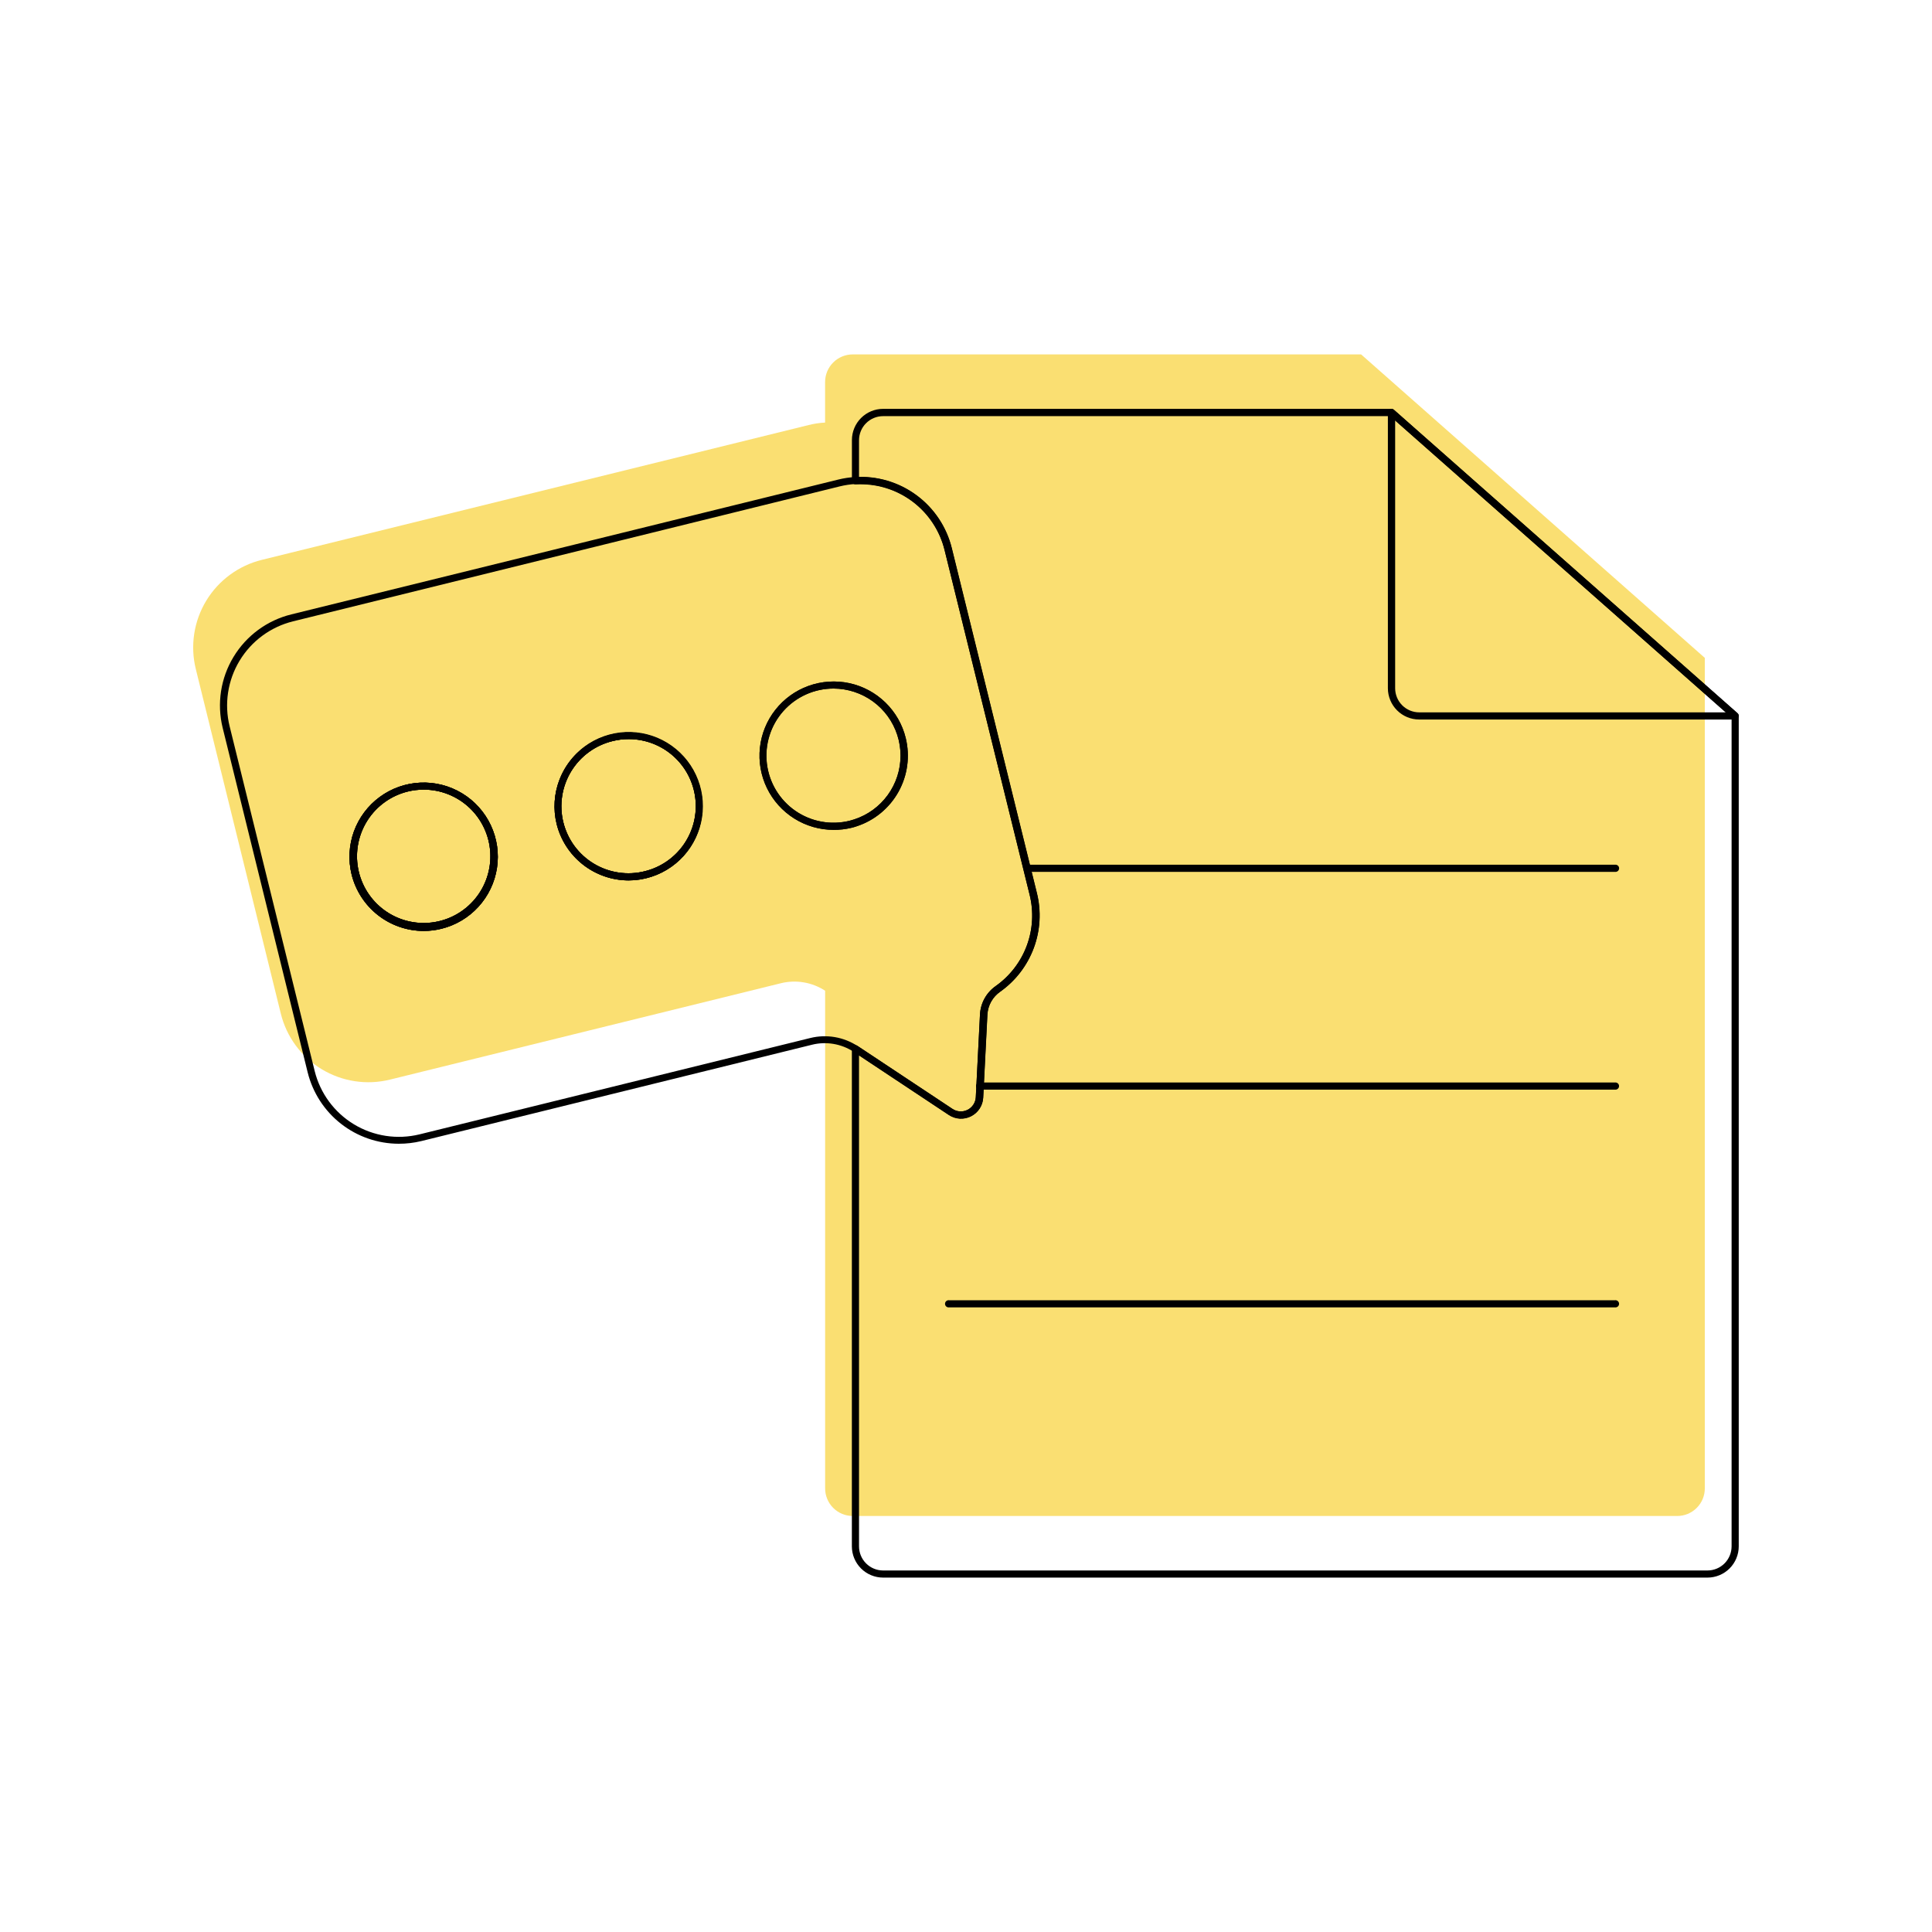 <svg width="164" height="164" viewBox="0 0 164 164" fill="none" xmlns="http://www.w3.org/2000/svg">
<path d="M144.715 55.845L134.648 46.956L115.539 30.084H72.388C72.079 30.084 71.774 30.144 71.489 30.262C71.204 30.379 70.945 30.552 70.727 30.77C70.509 30.988 70.336 31.246 70.218 31.531C70.1 31.816 70.039 32.121 70.039 32.429V35.87C69.568 35.895 69.1 35.965 68.642 36.08L22.226 47.524C21.25 47.764 20.33 48.195 19.52 48.791C18.709 49.387 18.024 50.136 17.504 50.997C16.983 51.858 16.637 52.813 16.486 53.807C16.334 54.802 16.38 55.816 16.621 56.793L23.837 86.041C24.077 87.017 24.508 87.937 25.104 88.747C25.7 89.558 26.45 90.242 27.311 90.763C28.172 91.283 29.126 91.629 30.121 91.779C31.115 91.931 32.13 91.884 33.106 91.643L66.287 83.463C66.923 83.306 67.585 83.281 68.231 83.391C68.877 83.5 69.493 83.741 70.042 84.099V126.342C70.042 126.65 70.103 126.956 70.221 127.24C70.339 127.525 70.512 127.784 70.73 128.002C70.948 128.219 71.207 128.392 71.492 128.51C71.777 128.627 72.082 128.688 72.391 128.687H142.37C142.992 128.687 143.588 128.44 144.028 128C144.468 127.561 144.715 126.964 144.715 126.342V55.845Z" fill="#FADF72"/>
<path d="M33.848 97.088C32.068 97.085 30.341 96.487 28.94 95.389C27.539 94.291 26.546 92.757 26.117 91.029L18.901 61.782C18.398 59.731 18.73 57.565 19.824 55.76C20.917 53.954 22.683 52.656 24.733 52.152L71.148 40.711C71.625 40.592 72.111 40.519 72.601 40.491C74.459 40.38 76.298 40.924 77.796 42.029C79.294 43.133 80.358 44.728 80.801 46.536L88.017 75.781C88.405 77.33 88.316 78.961 87.761 80.459C87.206 81.956 86.212 83.252 84.908 84.174C84.592 84.394 84.33 84.682 84.142 85.017C83.954 85.352 83.845 85.726 83.822 86.109L83.465 93.168C83.448 93.499 83.343 93.82 83.162 94.098C82.981 94.376 82.73 94.6 82.433 94.75C82.137 94.899 81.807 94.967 81.476 94.948C81.145 94.928 80.825 94.821 80.549 94.638L72.487 89.301L72.437 89.268C71.925 88.937 71.35 88.714 70.748 88.613C70.146 88.512 69.53 88.535 68.938 88.681L35.751 96.865C35.128 97.015 34.489 97.09 33.848 97.088ZM73.07 41.085C72.926 41.085 72.782 41.085 72.637 41.085C72.184 41.11 71.734 41.177 71.293 41.285L24.877 52.742C23.938 52.974 23.053 53.388 22.273 53.962C21.494 54.536 20.836 55.258 20.336 56.087C19.836 56.915 19.504 57.834 19.36 58.791C19.215 59.748 19.261 60.724 19.495 61.664L26.711 90.911C27.18 92.804 28.381 94.433 30.05 95.442C31.718 96.45 33.719 96.755 35.613 96.291L68.793 88.11C69.47 87.944 70.174 87.919 70.861 88.035C71.548 88.152 72.204 88.409 72.788 88.789L72.834 88.819L80.864 94.136C81.05 94.258 81.265 94.329 81.487 94.342C81.71 94.355 81.931 94.309 82.131 94.21C82.33 94.11 82.499 93.96 82.622 93.774C82.745 93.589 82.817 93.374 82.832 93.152L83.189 86.096C83.216 85.621 83.35 85.159 83.582 84.743C83.814 84.328 84.137 83.971 84.527 83.699C85.732 82.846 86.651 81.65 87.164 80.266C87.676 78.883 87.759 77.376 87.401 75.945L80.185 46.697C79.797 45.101 78.885 43.681 77.596 42.664C76.306 41.646 74.713 41.09 73.07 41.085ZM35.964 79.025C34.555 79.023 33.188 78.55 32.079 77.681C30.971 76.812 30.185 75.597 29.846 74.229C29.549 73.02 29.617 71.75 30.042 70.579C30.467 69.408 31.229 68.39 32.232 67.652C33.236 66.915 34.435 66.491 35.679 66.435C36.924 66.379 38.156 66.694 39.222 67.338C40.288 67.983 41.138 68.929 41.666 70.057C42.194 71.185 42.375 72.444 42.188 73.675C42 74.906 41.452 76.054 40.612 76.974C39.772 77.893 38.678 78.543 37.469 78.841C36.977 78.963 36.471 79.025 35.964 79.025ZM35.97 67.026C35.508 67.027 35.048 67.083 34.599 67.194C33.2 67.542 31.987 68.41 31.206 69.622C30.425 70.834 30.136 72.298 30.398 73.716C30.66 75.133 31.452 76.397 32.614 77.251C33.776 78.104 35.22 78.482 36.651 78.307C38.082 78.133 39.392 77.419 40.315 76.311C41.238 75.204 41.703 73.786 41.616 72.347C41.529 70.908 40.897 69.556 39.848 68.567C38.799 67.579 37.412 67.028 35.97 67.026ZM53.354 74.734C51.948 74.729 50.584 74.255 49.479 73.386C48.374 72.517 47.59 71.304 47.253 69.939C46.956 68.73 47.023 67.459 47.447 66.288C47.871 65.117 48.633 64.098 49.636 63.36C50.64 62.622 51.839 62.198 53.084 62.142C54.328 62.086 55.561 62.399 56.626 63.044C57.692 63.688 58.543 64.634 59.071 65.762C59.6 66.89 59.782 68.149 59.594 69.38C59.407 70.612 58.859 71.76 58.019 72.68C57.179 73.599 56.085 74.249 54.876 74.547C54.377 74.671 53.865 74.734 53.351 74.734H53.354ZM53.377 62.739C52.915 62.738 52.455 62.794 52.006 62.907C51.278 63.083 50.592 63.402 49.987 63.844C49.383 64.287 48.871 64.844 48.483 65.485C48.094 66.125 47.836 66.836 47.722 67.576C47.609 68.317 47.643 69.073 47.822 69.8C48.002 70.527 48.323 71.212 48.768 71.815C49.213 72.418 49.772 72.927 50.414 73.313C51.056 73.7 51.768 73.955 52.509 74.066C53.25 74.176 54.005 74.139 54.732 73.957C56.083 73.626 57.265 72.811 58.056 71.667C58.847 70.523 59.192 69.129 59.025 67.748C58.858 66.367 58.192 65.095 57.151 64.172C56.111 63.25 54.768 62.74 53.377 62.739ZM70.761 70.444C69.58 70.443 68.424 70.11 67.423 69.482C66.423 68.855 65.619 67.959 65.103 66.897C64.587 65.835 64.381 64.649 64.507 63.474C64.633 62.3 65.086 61.185 65.816 60.257C66.545 59.328 67.521 58.623 68.632 58.222C69.743 57.822 70.944 57.742 72.098 57.991C73.252 58.24 74.313 58.809 75.16 59.633C76.006 60.456 76.604 61.501 76.885 62.648C77.263 64.193 77.043 65.824 76.269 67.213C75.495 68.603 74.225 69.65 72.713 70.142C72.57 70.192 72.424 70.235 72.276 70.27C71.778 70.39 71.267 70.448 70.755 70.444H70.761ZM70.761 58.449C69.955 58.449 69.158 58.619 68.422 58.949C67.687 59.28 67.03 59.763 66.495 60.366C65.96 60.969 65.559 61.679 65.32 62.449C65.08 63.218 65.006 64.03 65.103 64.831C65.201 65.631 65.467 66.402 65.884 67.091C66.302 67.781 66.861 68.374 67.525 68.832C68.188 69.289 68.942 69.601 69.735 69.745C70.528 69.89 71.343 69.864 72.126 69.67C72.257 69.634 72.385 69.598 72.516 69.555C73.659 69.184 74.655 68.46 75.361 67.488C76.067 66.516 76.447 65.345 76.447 64.143C76.447 62.942 76.067 61.771 75.361 60.799C74.655 59.827 73.659 59.103 72.516 58.731C71.952 58.546 71.362 58.451 70.768 58.449H70.761Z" fill="black"/>
<path d="M144.945 133.916H74.963C74.26 133.916 73.586 133.636 73.089 133.139C72.592 132.642 72.312 131.968 72.312 131.265V89.026C72.312 88.969 72.327 88.913 72.357 88.865C72.386 88.817 72.429 88.778 72.479 88.752C72.53 88.727 72.587 88.716 72.643 88.722C72.699 88.727 72.753 88.749 72.798 88.783L80.86 94.136C81.046 94.258 81.261 94.329 81.484 94.342C81.706 94.355 81.928 94.31 82.127 94.21C82.326 94.11 82.496 93.96 82.619 93.775C82.742 93.589 82.814 93.374 82.828 93.152L83.186 86.097C83.213 85.622 83.347 85.159 83.579 84.744C83.811 84.328 84.134 83.971 84.524 83.699C85.728 82.847 86.647 81.65 87.16 80.266C87.673 78.883 87.756 77.376 87.397 75.945L80.181 46.697C79.772 45.034 78.793 43.566 77.416 42.548C76.038 41.529 74.348 41.025 72.637 41.121C72.554 41.124 72.473 41.094 72.411 41.039C72.38 41.011 72.356 40.976 72.34 40.938C72.324 40.899 72.315 40.858 72.316 40.816V37.352C72.317 36.65 72.596 35.977 73.093 35.481C73.59 34.984 74.264 34.706 74.966 34.706H118.118C118.191 34.706 118.262 34.733 118.318 34.781L147.493 60.545C147.525 60.574 147.551 60.609 147.568 60.648C147.586 60.687 147.595 60.729 147.595 60.772V131.265C147.594 131.968 147.315 132.642 146.818 133.139C146.321 133.635 145.647 133.915 144.945 133.916ZM72.919 89.59V131.265C72.919 131.808 73.135 132.328 73.518 132.712C73.901 133.095 74.421 133.311 74.963 133.312H144.945C145.487 133.31 146.006 133.094 146.389 132.711C146.772 132.327 146.987 131.807 146.988 131.265V60.91L118.003 35.325H74.963C74.421 35.325 73.902 35.54 73.519 35.923C73.136 36.305 72.92 36.824 72.919 37.366V40.492C74.724 40.459 76.486 41.041 77.916 42.142C79.347 43.243 80.36 44.797 80.791 46.55L88.007 75.797C88.395 77.346 88.306 78.976 87.751 80.474C87.196 81.971 86.201 83.266 84.898 84.188C84.582 84.407 84.32 84.695 84.132 85.03C83.944 85.366 83.835 85.739 83.812 86.123L83.455 93.181C83.438 93.513 83.333 93.833 83.152 94.111C82.971 94.389 82.72 94.614 82.424 94.763C82.127 94.912 81.797 94.981 81.466 94.961C81.135 94.941 80.815 94.834 80.539 94.651L72.919 89.59Z" fill="black"/>
<path d="M147.293 61.077H120.463C119.76 61.075 119.087 60.795 118.591 60.299C118.094 59.802 117.814 59.129 117.812 58.427V35.008C117.813 34.949 117.83 34.892 117.862 34.843C117.894 34.794 117.94 34.756 117.993 34.732C118.046 34.707 118.106 34.699 118.164 34.707C118.223 34.716 118.277 34.742 118.321 34.781L147.497 60.545C147.542 60.586 147.574 60.638 147.588 60.697C147.603 60.755 147.6 60.817 147.579 60.873C147.558 60.933 147.519 60.984 147.468 61.02C147.417 61.057 147.356 61.076 147.293 61.077ZM118.429 35.68V58.427C118.43 58.968 118.646 59.488 119.029 59.871C119.412 60.254 119.931 60.469 120.473 60.47H146.499L118.429 35.68Z" fill="black"/>
<path d="M87.172 74.01C87.097 74.002 87.027 73.967 86.977 73.911C86.926 73.855 86.898 73.782 86.898 73.706C86.898 73.631 86.926 73.558 86.977 73.502C87.027 73.446 87.097 73.411 87.172 73.403H137.103C137.146 73.399 137.189 73.403 137.229 73.416C137.27 73.43 137.307 73.451 137.339 73.48C137.371 73.508 137.396 73.543 137.414 73.582C137.431 73.621 137.44 73.664 137.44 73.706C137.44 73.749 137.431 73.791 137.414 73.83C137.396 73.869 137.371 73.904 137.339 73.933C137.307 73.962 137.27 73.983 137.229 73.996C137.189 74.01 137.146 74.014 137.103 74.01H87.172Z" fill="black"/>
<path d="M83.188 92.496C83.146 92.5 83.103 92.496 83.062 92.482C83.022 92.469 82.984 92.447 82.952 92.419C82.921 92.39 82.895 92.355 82.878 92.316C82.861 92.277 82.852 92.235 82.852 92.192C82.852 92.15 82.861 92.107 82.878 92.068C82.895 92.029 82.921 91.994 82.952 91.966C82.984 91.937 83.022 91.915 83.062 91.902C83.103 91.889 83.146 91.884 83.188 91.889H137.098C137.141 91.884 137.184 91.889 137.224 91.902C137.265 91.915 137.302 91.937 137.334 91.966C137.366 91.994 137.391 92.029 137.409 92.068C137.426 92.107 137.435 92.15 137.435 92.192C137.435 92.235 137.426 92.277 137.409 92.316C137.391 92.355 137.366 92.39 137.334 92.419C137.302 92.447 137.265 92.469 137.224 92.482C137.184 92.496 137.141 92.5 137.098 92.496H83.188Z" fill="black"/>
<path d="M137.099 110.979H80.555C80.513 110.983 80.47 110.978 80.429 110.965C80.389 110.952 80.351 110.93 80.32 110.902C80.288 110.873 80.263 110.838 80.245 110.799C80.228 110.76 80.219 110.718 80.219 110.675C80.219 110.632 80.228 110.59 80.245 110.551C80.263 110.512 80.288 110.477 80.32 110.449C80.351 110.42 80.389 110.398 80.429 110.385C80.47 110.372 80.513 110.367 80.555 110.372H137.099C137.142 110.367 137.185 110.372 137.225 110.385C137.266 110.398 137.303 110.42 137.335 110.449C137.367 110.477 137.392 110.512 137.41 110.551C137.427 110.59 137.436 110.632 137.436 110.675C137.436 110.718 137.427 110.76 137.41 110.799C137.392 110.838 137.367 110.873 137.335 110.902C137.303 110.93 137.266 110.952 137.225 110.965C137.185 110.978 137.142 110.983 137.099 110.979Z" fill="black"/>
<path d="M35.963 79.025C34.555 79.023 33.187 78.55 32.079 77.681C30.97 76.812 30.184 75.597 29.846 74.23C29.549 73.02 29.617 71.75 30.041 70.579C30.466 69.409 31.229 68.39 32.232 67.653C33.235 66.915 34.435 66.491 35.679 66.436C36.923 66.38 38.156 66.694 39.221 67.339C40.287 67.983 41.138 68.929 41.665 70.057C42.193 71.185 42.375 72.444 42.187 73.675C42 74.907 41.451 76.055 40.611 76.974C39.772 77.894 38.678 78.543 37.469 78.841C36.976 78.963 36.471 79.025 35.963 79.025ZM35.97 67.027C35.508 67.027 35.047 67.083 34.599 67.194C33.2 67.542 31.986 68.41 31.206 69.622C30.425 70.834 30.136 72.298 30.398 73.716C30.659 75.133 31.452 76.398 32.614 77.251C33.776 78.105 35.219 78.482 36.65 78.308C38.081 78.133 39.392 77.419 40.315 76.312C41.237 75.204 41.703 73.786 41.616 72.347C41.529 70.908 40.897 69.557 39.847 68.568C38.798 67.579 37.411 67.028 35.97 67.027Z" fill="#010101"/>
<path d="M53.349 74.735C51.944 74.73 50.58 74.255 49.474 73.386C48.369 72.517 47.586 71.304 47.249 69.939C46.94 68.67 47.034 67.336 47.519 66.123C48.003 64.91 48.854 63.878 49.953 63.171C51.051 62.464 52.343 62.118 53.648 62.179C54.953 62.241 56.206 62.708 57.233 63.515C58.26 64.323 59.01 65.43 59.378 66.683C59.746 67.937 59.715 69.274 59.287 70.508C58.86 71.743 58.058 72.813 56.994 73.571C55.93 74.328 54.656 74.735 53.349 74.735ZM53.372 62.74C52.91 62.739 52.45 62.795 52.001 62.907C51.273 63.084 50.587 63.402 49.983 63.845C49.378 64.287 48.867 64.844 48.478 65.485C48.089 66.125 47.831 66.836 47.718 67.577C47.604 68.317 47.638 69.073 47.818 69.8C47.997 70.528 48.318 71.213 48.763 71.815C49.208 72.418 49.767 72.927 50.409 73.314C51.051 73.7 51.763 73.956 52.504 74.066C53.245 74.177 54 74.14 54.727 73.957C56.078 73.626 57.26 72.811 58.051 71.667C58.842 70.523 59.187 69.129 59.02 67.748C58.854 66.368 58.187 65.096 57.146 64.173C56.106 63.25 54.763 62.74 53.372 62.74Z" fill="#010101"/>
<path d="M35.963 79.025C34.555 79.023 33.187 78.55 32.079 77.681C30.97 76.812 30.184 75.597 29.846 74.23C29.549 73.02 29.617 71.75 30.041 70.579C30.466 69.409 31.229 68.39 32.232 67.653C33.235 66.915 34.435 66.491 35.679 66.436C36.923 66.38 38.156 66.694 39.221 67.339C40.287 67.983 41.138 68.929 41.665 70.057C42.193 71.185 42.375 72.444 42.187 73.675C42 74.907 41.451 76.055 40.611 76.974C39.772 77.894 38.678 78.543 37.469 78.841C36.976 78.963 36.471 79.025 35.963 79.025ZM35.97 67.027C35.508 67.027 35.047 67.083 34.599 67.194C33.2 67.542 31.986 68.41 31.206 69.622C30.425 70.834 30.136 72.298 30.398 73.716C30.659 75.133 31.452 76.398 32.614 77.251C33.776 78.105 35.219 78.482 36.65 78.308C38.081 78.133 39.392 77.419 40.315 76.312C41.237 75.204 41.703 73.786 41.616 72.347C41.529 70.908 40.897 69.557 39.847 68.568C38.798 67.579 37.411 67.028 35.97 67.027Z" fill="#010101"/>
<path d="M53.349 74.735C51.944 74.73 50.58 74.255 49.474 73.386C48.369 72.517 47.586 71.304 47.249 69.939C46.94 68.67 47.034 67.336 47.519 66.123C48.003 64.91 48.854 63.878 49.953 63.171C51.051 62.464 52.343 62.118 53.648 62.179C54.953 62.241 56.206 62.708 57.233 63.515C58.26 64.323 59.01 65.43 59.378 66.683C59.746 67.937 59.715 69.274 59.287 70.508C58.86 71.743 58.058 72.813 56.994 73.571C55.93 74.328 54.656 74.735 53.349 74.735ZM53.372 62.74C52.91 62.739 52.45 62.795 52.001 62.907C51.273 63.084 50.587 63.402 49.983 63.845C49.378 64.287 48.867 64.844 48.478 65.485C48.089 66.125 47.831 66.836 47.718 67.577C47.604 68.317 47.638 69.073 47.818 69.8C47.997 70.528 48.318 71.213 48.763 71.815C49.208 72.418 49.767 72.927 50.409 73.314C51.051 73.7 51.763 73.956 52.504 74.066C53.245 74.177 54 74.14 54.727 73.957C56.078 73.626 57.26 72.811 58.051 71.667C58.842 70.523 59.187 69.129 59.02 67.748C58.854 66.368 58.187 65.096 57.146 64.173C56.106 63.25 54.763 62.74 53.372 62.74Z" fill="#010101"/>
<path d="M70.753 70.444C69.572 70.442 68.416 70.107 67.416 69.479C66.417 68.851 65.614 67.955 65.099 66.892C64.584 65.83 64.378 64.644 64.505 63.471C64.632 62.297 65.086 61.182 65.816 60.254C66.546 59.326 67.521 58.622 68.632 58.222C69.743 57.822 70.944 57.742 72.098 57.991C73.251 58.241 74.312 58.81 75.158 59.633C76.004 60.456 76.602 61.501 76.883 62.648C77.261 64.193 77.041 65.824 76.267 67.214C75.493 68.603 74.223 69.65 72.711 70.143C72.567 70.192 72.425 70.234 72.275 70.27C71.776 70.39 71.265 70.448 70.753 70.444ZM70.753 58.449C69.946 58.449 69.149 58.619 68.414 58.949C67.678 59.28 67.021 59.763 66.487 60.366C65.952 60.969 65.551 61.679 65.311 62.449C65.071 63.218 64.997 64.03 65.095 64.831C65.192 65.631 65.458 66.402 65.876 67.091C66.293 67.781 66.852 68.374 67.516 68.832C68.18 69.29 68.933 69.601 69.727 69.745C70.52 69.89 71.335 69.864 72.117 69.67C72.248 69.634 72.376 69.598 72.507 69.555C73.65 69.184 74.646 68.46 75.352 67.488C76.058 66.516 76.439 65.345 76.439 64.143C76.439 62.942 76.058 61.771 75.352 60.799C74.646 59.827 73.65 59.103 72.507 58.731C71.945 58.547 71.358 58.452 70.766 58.449H70.753Z" fill="#010101"/>
</svg>
